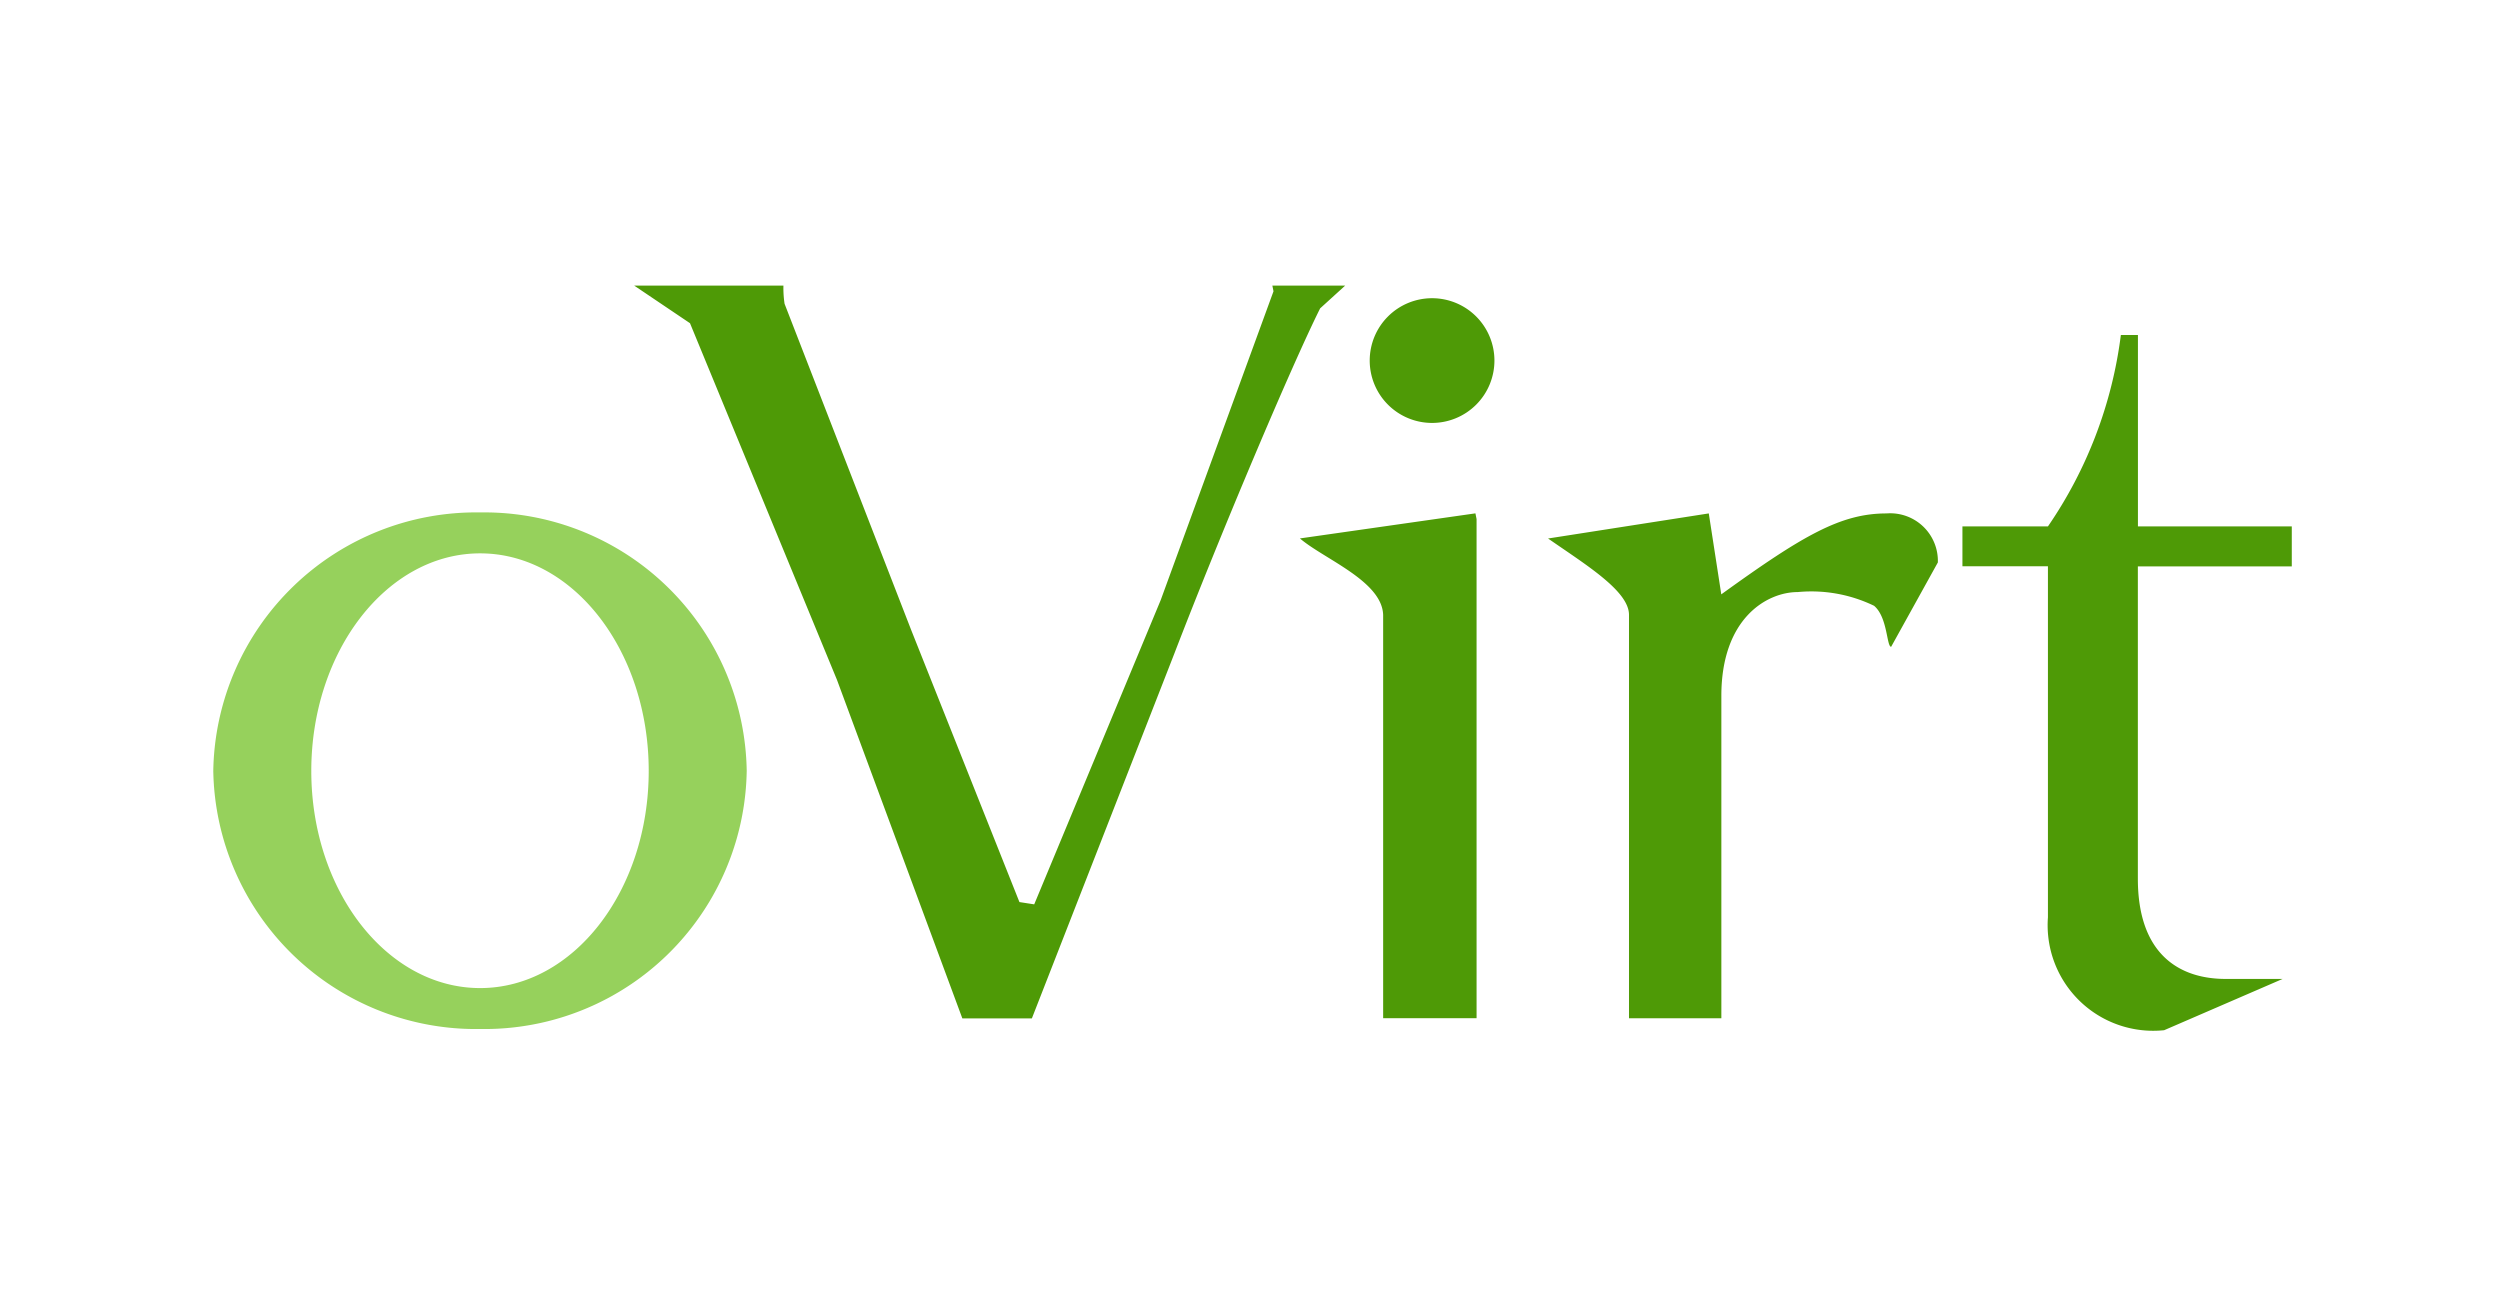 <svg xmlns="http://www.w3.org/2000/svg" viewBox="0 0 35 18.421"><defs><style>.a{fill:#74c227;fill-opacity:0.753;}.b{fill:#4e9a06;}</style></defs><title>oVirt</title><path class="a" d="M6.722,7.174A3.679,3.679,0,0,0,2.986,10.792a3.676,3.676,0,0,0,3.736,3.614,3.672,3.672,0,0,0,3.732-3.614A3.675,3.675,0,0,0,6.722,7.174Zm0,.573c1.304,0,2.36,1.366,2.36,3.045s-1.055,3.041-2.36,3.041c-1.304,0-2.364-1.36-2.364-3.041C4.359,9.113,5.418,7.747,6.722,7.747Z"></path><path class="b" d="M32.085,7.929V7.37H29.931V4.69H29.692A6.084,6.084,0,0,1,28.671,7.37H27.474v.558H28.671v4.915a1.478,1.478,0,0,0,1.627,1.58l1.659-.718h-.798c-.638,0-1.229-.335-1.229-1.403V7.93h2.154m-8.162-.742-2.249.351c.527.367,1.133.734,1.133,1.069v5.648H24.099V9.741c0-1.085.638-1.452,1.069-1.452a2.017,2.017,0,0,1,1.069.192c.191.16.175.574.239.574l.654-1.181a.667.667,0,0,0-.718-.686c-.638,0-1.165.303-2.314,1.133l-.175-1.133m-5.724.35c.334.287,1.148.595,1.165,1.069v5.648h1.308V7.267l-.016-.08-2.457.351m2.723-2.49a.873.873,0,1,1-.873-.873.873.873,0,0,1,.873.873ZM8.878,3.998l.782.527,2.058,4.994,1.755,4.739h.973l1.994-5.106c.638-1.659,1.643-4.037,2.042-4.835l.351-.319H17.813l.016.08L16.25,8.401l-1.771,4.26-.207-.032L12.755,8.816,10.984,4.253a1.46,1.46,0,0,1-.016-.255H8.878"></path></svg>
